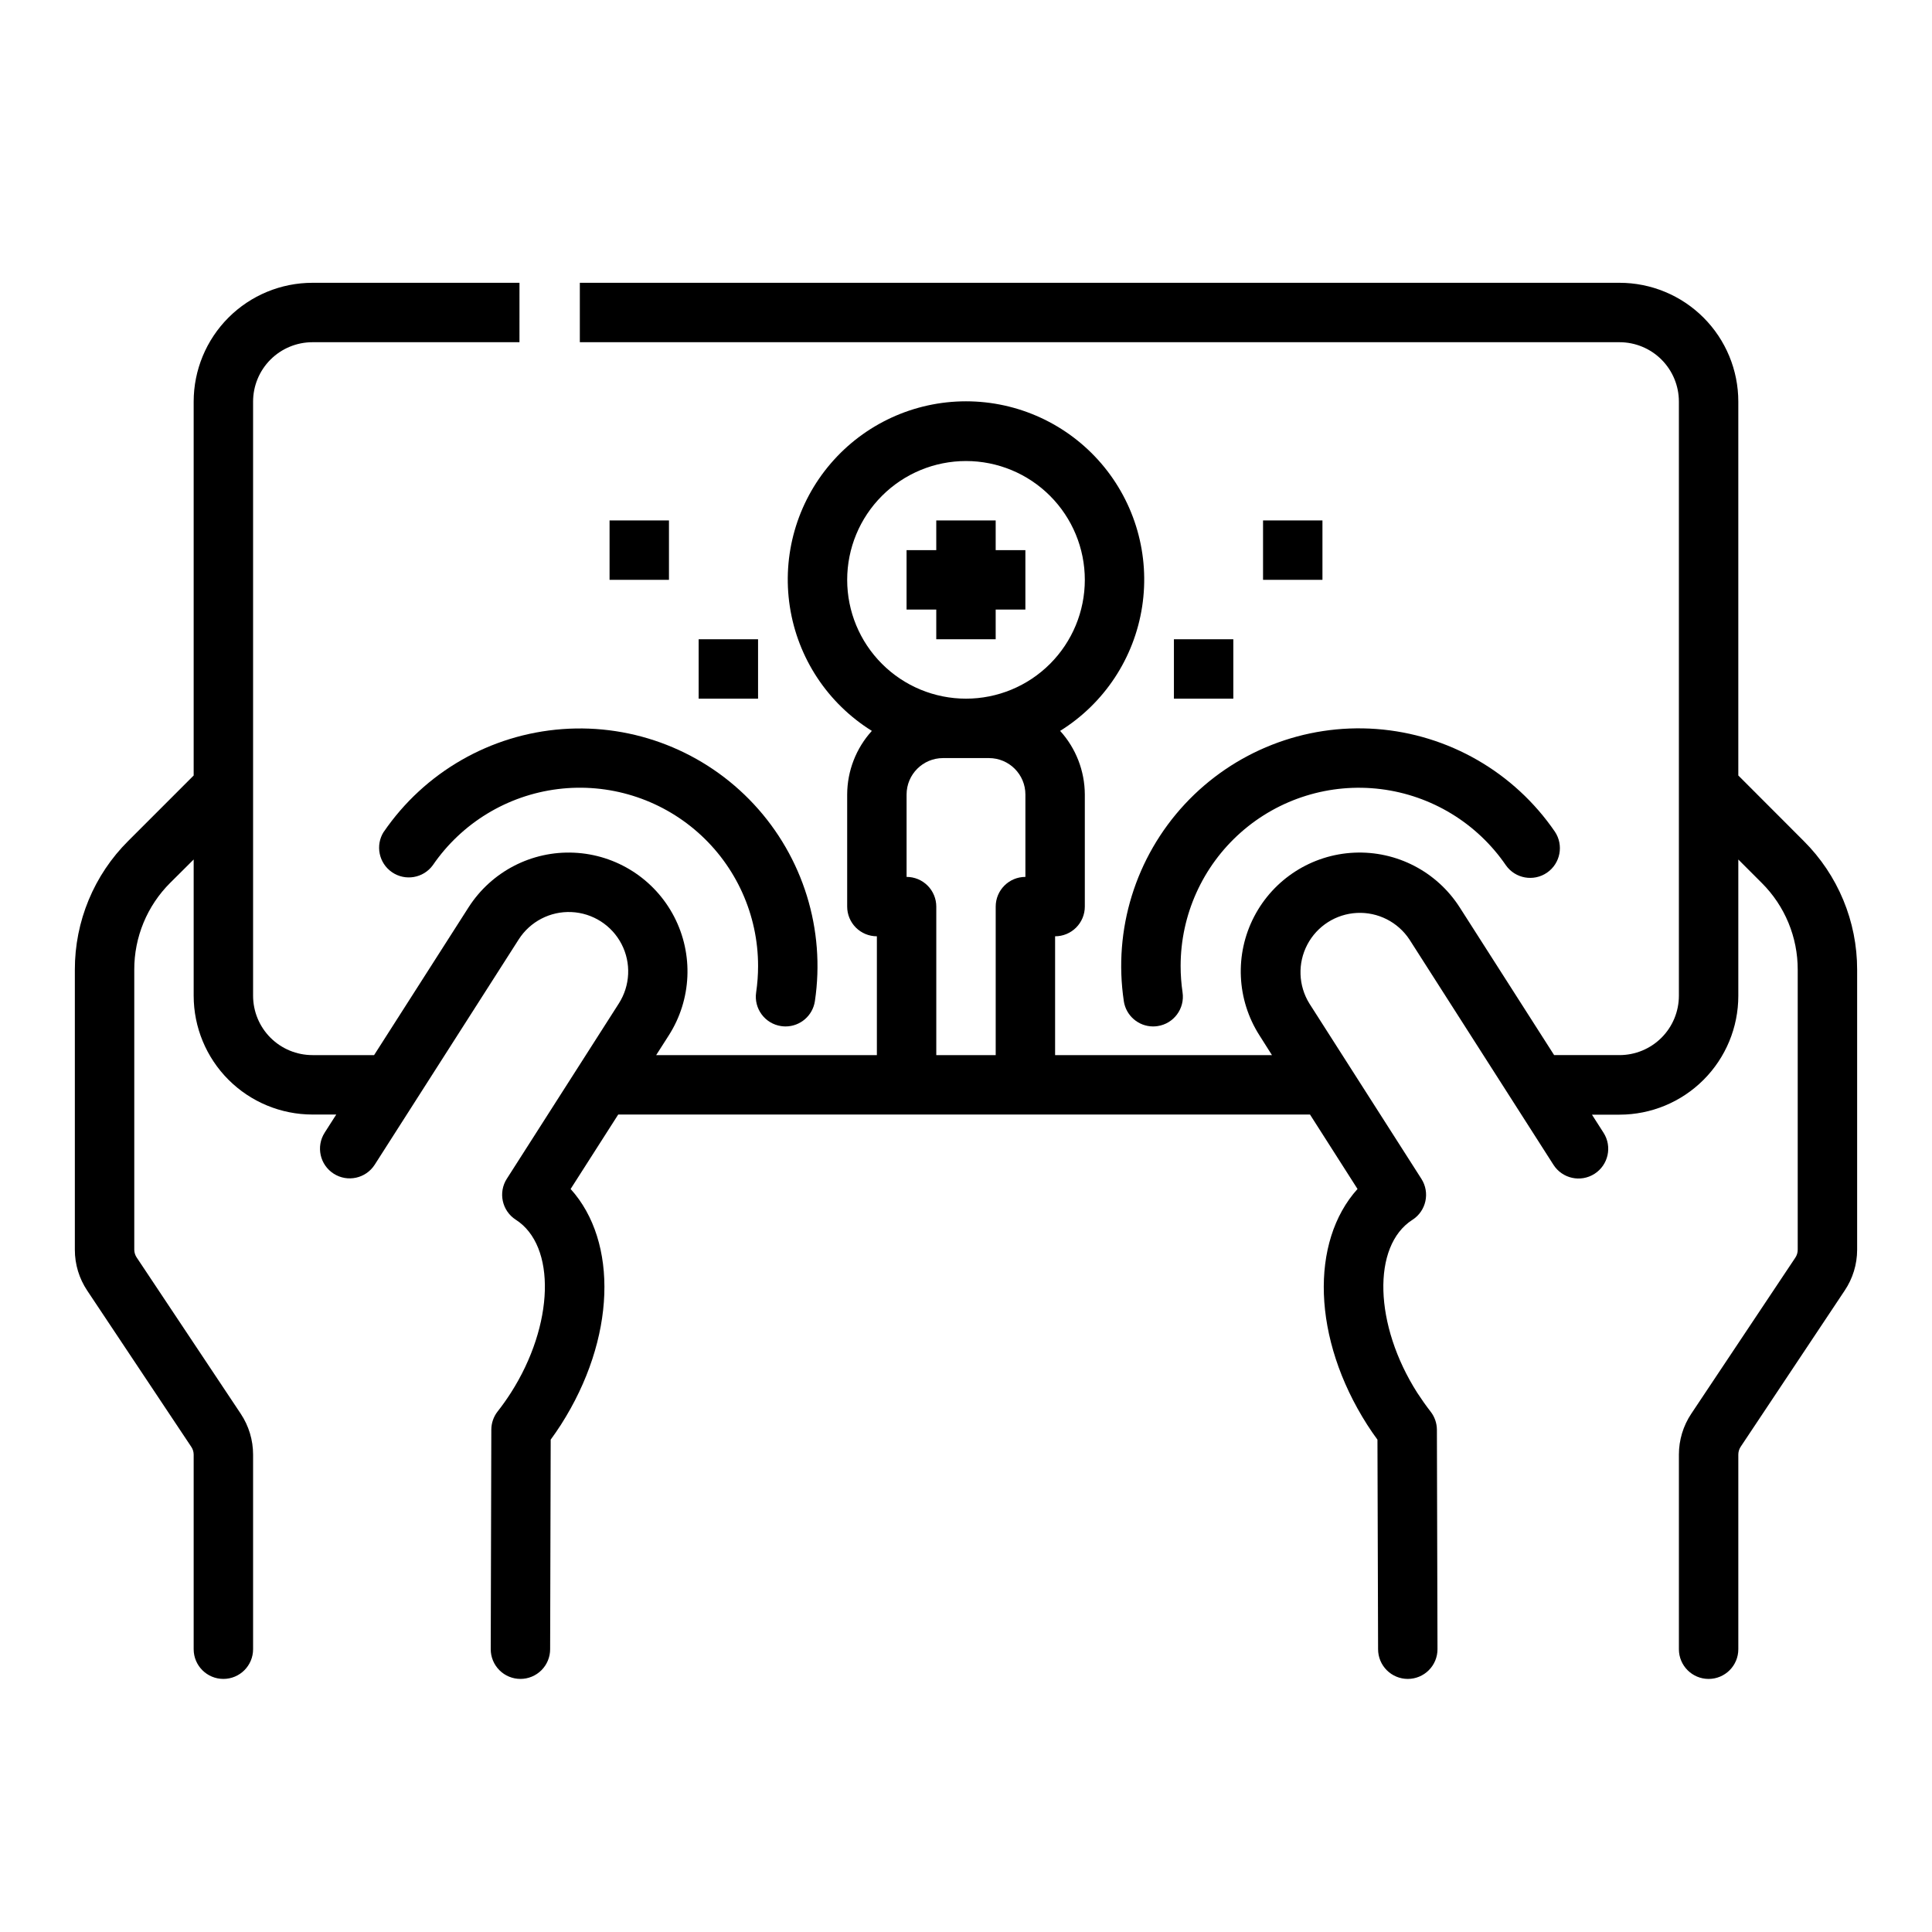 <?xml version="1.0" encoding="UTF-8"?>
<!-- Uploaded to: ICON Repo, www.svgrepo.com, Generator: ICON Repo Mixer Tools -->
<svg fill="#000000" width="800px" height="800px" version="1.1" viewBox="144 144 512 512" xmlns="http://www.w3.org/2000/svg">
 <g>
  <path d="m604.67 349.51v-99.078c0-8.352-3.316-16.359-9.223-22.266s-13.914-9.223-22.266-9.223h-275.52v15.742l275.52 0.004c4.176 0 8.18 1.656 11.133 4.609s4.609 6.957 4.609 11.133v157.44c0 4.176-1.656 8.18-4.609 11.133s-6.957 4.609-11.133 4.609h-17.32l-25.023-39.148v0.004c-6.059-9.48-16.715-15.008-27.953-14.5-11.242 0.508-21.355 6.973-26.535 16.961-5.18 9.988-4.637 21.98 1.422 31.457l3.309 5.227h-57.469v-31.488c2.09 0 4.09-0.828 5.566-2.305 1.477-1.477 2.309-3.477 2.309-5.566v-29.707c-0.023-6.234-2.352-12.242-6.543-16.855 11.703-7.277 19.641-19.305 21.734-32.926 2.098-13.621-1.859-27.477-10.832-37.934-8.977-10.461-22.07-16.48-35.848-16.48-13.781 0-26.875 6.019-35.848 16.48-8.973 10.457-12.934 24.312-10.836 37.934 2.094 13.621 10.035 25.648 21.734 32.926-4.191 4.613-6.519 10.621-6.539 16.855v29.707c0 2.09 0.828 4.09 2.305 5.566 1.477 1.477 3.477 2.305 5.566 2.305v31.488h-58.488l3.336-5.219c6.062-9.477 6.606-21.473 1.426-31.461-5.18-9.988-15.293-16.453-26.531-16.961-11.242-0.512-21.898 5.016-27.961 14.496l-25.023 39.145h-16.328c-4.176 0-8.18-1.656-11.133-4.609-2.949-2.953-4.609-6.957-4.609-11.133v-157.44c0-4.176 1.66-8.18 4.609-11.133 2.953-2.953 6.957-4.609 11.133-4.609h54.852l0.004-15.746h-54.855c-8.352 0-16.359 3.316-22.266 9.223-5.902 5.906-9.223 13.914-9.223 22.266v99.078l-17.32 17.32 0.004-0.004c-9.098 9.039-14.199 21.344-14.172 34.168v74.211-0.004c-0.004 3.852 1.137 7.617 3.277 10.816l27.551 41.367c0.426 0.613 0.656 1.34 0.66 2.086v51.586c0 4.348 3.527 7.871 7.875 7.871 4.348 0 7.871-3.523 7.871-7.871v-51.586c0-3.848-1.141-7.613-3.273-10.816l-27.551-41.375h-0.004c-0.418-0.613-0.648-1.336-0.66-2.078v-74.207c-0.027-8.645 3.402-16.938 9.523-23.035l6.219-6.188v36.102c0 8.352 3.32 16.359 9.223 22.266 5.906 5.906 13.914 9.223 22.266 9.223h6.297l-3.07 4.801h0.004c-2.344 3.664-1.273 8.531 2.387 10.875 3.664 2.344 8.531 1.273 10.875-2.387l38.156-59.695c3.031-4.742 8.359-7.504 13.98-7.25s10.68 3.488 13.27 8.48c2.59 4.996 2.316 10.992-0.711 15.734l-29.676 46.445h-0.004c-2.348 3.652-1.289 8.52 2.363 10.871 10.785 6.887 10.188 27.906-1.301 45.879-1.113 1.73-2.285 3.383-3.519 4.953v-0.004c-1.074 1.379-1.656 3.078-1.66 4.828l-0.156 58.164c0 2.09 0.828 4.09 2.305 5.566 1.477 1.477 3.481 2.305 5.566 2.305 2.09 0 4.09-0.828 5.566-2.305 1.477-1.477 2.305-3.477 2.305-5.566l0.148-55.539c0.93-1.273 1.832-2.586 2.707-3.938 14.594-22.828 15.207-48.516 2.574-62.488l12.613-19.73h183.33l12.594 19.727c-12.594 13.973-12.027 39.645 2.574 62.496 0.875 1.363 1.777 2.676 2.707 3.938l0.168 55.535c0 2.09 0.828 4.09 2.305 5.566 1.477 1.477 3.481 2.305 5.566 2.305 2.09 0 4.09-0.828 5.566-2.305 1.477-1.477 2.305-3.477 2.305-5.566l-0.156-58.16v0.004c-0.008-1.75-0.598-3.445-1.676-4.82-1.227-1.574-2.363-3.211-3.504-4.938-11.484-17.98-12.082-38.996-1.301-45.887l0.004 0.004c3.648-2.352 4.707-7.219 2.359-10.871l-29.676-46.445c-2.934-4.738-3.141-10.672-0.555-15.602 2.59-4.934 7.59-8.129 13.156-8.41 5.562-0.277 10.859 2.406 13.926 7.055l38.156 59.695c2.344 3.664 7.215 4.734 10.879 2.391s4.738-7.215 2.394-10.879l-3.07-4.801h7.297c8.352 0 16.359-3.316 22.266-9.223s9.223-13.914 9.223-22.266v-36.133l6.211 6.211c6.121 6.09 9.555 14.375 9.531 23.012v74.211-0.004c0 0.742-0.219 1.465-0.629 2.078l-27.59 41.383c-2.133 3.203-3.269 6.965-3.269 10.809v51.586c0 4.348 3.527 7.871 7.875 7.871 4.348 0 7.871-3.523 7.871-7.871v-51.586c0-0.738 0.219-1.461 0.629-2.078l27.551-41.375c2.152-3.195 3.305-6.961 3.309-10.816v-74.207c0.02-12.816-5.082-25.109-14.172-34.145zm-204.67-83.332c8.352 0 16.359 3.316 22.266 9.223 5.902 5.902 9.223 13.914 9.223 22.266 0 8.348-3.32 16.359-9.223 22.262-5.906 5.906-13.914 9.223-22.266 9.223s-16.363-3.316-22.266-9.223c-5.906-5.902-9.223-13.914-9.223-22.262 0-8.352 3.316-16.363 9.223-22.266 5.902-5.906 13.914-9.223 22.266-9.223zm-7.875 157.44v-39.359c0-2.086-0.828-4.09-2.305-5.566-1.477-1.477-3.477-2.305-5.566-2.305v-21.836c0.004-5.328 4.324-9.648 9.652-9.652h12.188-0.004c5.328 0.004 9.648 4.324 9.652 9.652v21.836c-4.348 0-7.871 3.523-7.871 7.871v39.359z"/>
  <path d="m245.71 364.41c-2.293 3.578-1.328 8.336 2.18 10.738 3.508 2.402 8.289 1.586 10.801-1.844 7.648-11.176 19.727-18.527 33.164-20.191 13.441-1.668 26.945 2.516 37.094 11.484 10.145 8.969 15.953 21.859 15.949 35.402 0 2.34-0.172 4.676-0.512 6.988-0.641 4.297 2.324 8.301 6.621 8.941 0.387 0.059 0.781 0.086 1.172 0.09 3.894-0.004 7.203-2.856 7.777-6.707 2.82-18.93-3.117-38.113-16.141-52.141-13.02-14.023-31.715-21.363-50.801-19.949-19.082 1.414-36.492 11.43-47.305 27.219z"/>
  <path d="m441.82 409.31c0.574 3.848 3.875 6.699 7.769 6.707 0.391-0.004 0.781-0.031 1.172-0.09 4.301-0.637 7.266-4.641 6.629-8.941-0.34-2.312-0.512-4.648-0.512-6.988 0-13.539 5.809-26.426 15.953-35.395 10.141-8.965 23.645-13.145 37.082-11.484 13.434 1.664 25.512 9.016 33.164 20.184 2.477 3.527 7.332 4.402 10.887 1.969 3.555-2.438 4.492-7.277 2.102-10.863-10.816-15.789-28.223-25.805-47.309-27.219-19.086-1.414-37.777 5.926-50.801 19.949-13.023 14.027-18.961 33.211-16.137 52.141z"/>
  <path d="m392.12 313.41h15.746v-7.871h7.871v-15.746h-7.871v-7.871h-15.746v7.871h-7.871v15.746h7.871z"/>
  <path d="m455.1 313.41h15.742v15.742h-15.742z"/>
  <path d="m478.72 281.92h15.742v15.742h-15.742z"/>
  <path d="m329.15 313.41h15.742v15.742h-15.742z"/>
  <path d="m305.54 281.92h15.742v15.742h-15.742z"/>
 </g>
</svg>